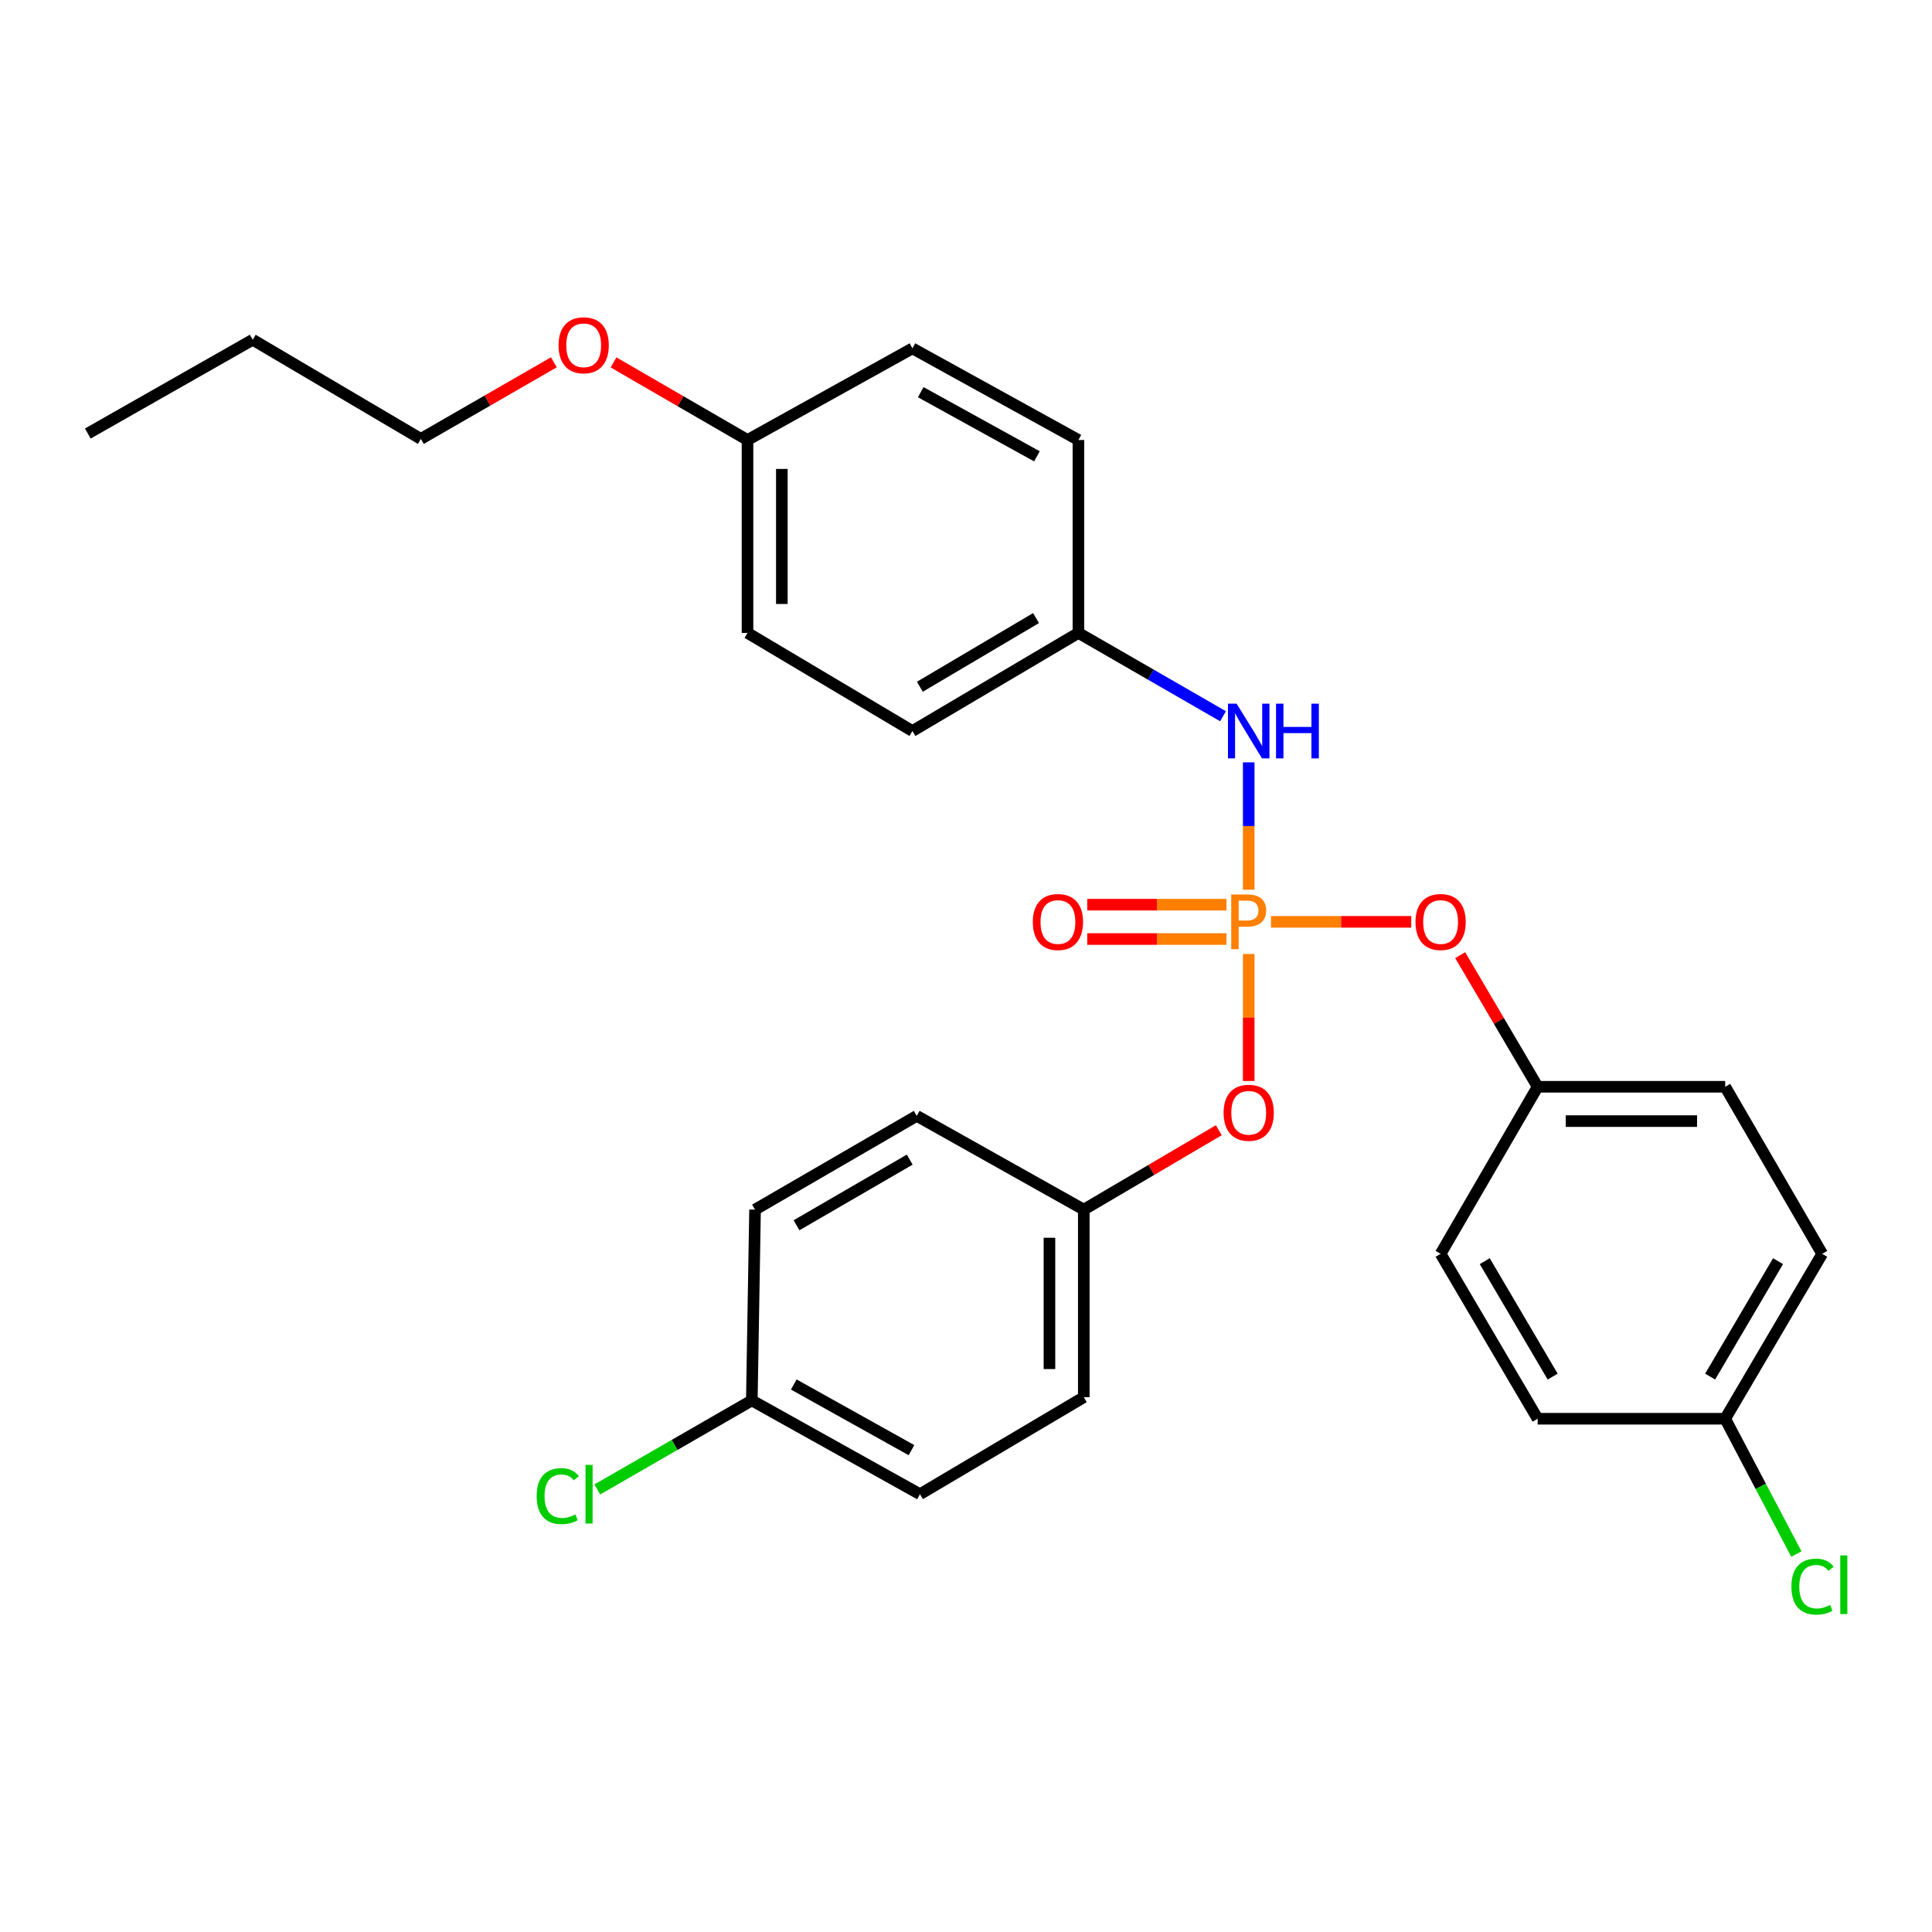 <?xml version='1.0' encoding='iso-8859-1'?>
<svg version='1.1' baseProfile='full'
              xmlns='http://www.w3.org/2000/svg'
                      xmlns:rdkit='http://www.rdkit.org/xml'
                      xmlns:xlink='http://www.w3.org/1999/xlink'
                  xml:space='preserve'
width='1000px' height='1000px' viewBox='0 0 1000 1000'>
<!-- END OF HEADER -->
<rect style='opacity:1.0;fill:#FFFFFF;stroke:none' width='1000' height='1000' x='0' y='0'> </rect>
<path class='bond-0' d='M 646.331,460.521 L 646.331,427.557' style='fill:none;fill-rule:evenodd;stroke:#FF7F00;stroke-width:6px;stroke-linecap:butt;stroke-linejoin:miter;stroke-opacity:1' />
<path class='bond-0' d='M 646.331,427.557 L 646.331,394.593' style='fill:none;fill-rule:evenodd;stroke:#0000FF;stroke-width:6px;stroke-linecap:butt;stroke-linejoin:miter;stroke-opacity:1' />
<path class='bond-1' d='M 657.854,477.15 L 694.157,477.15' style='fill:none;fill-rule:evenodd;stroke:#FF7F00;stroke-width:6px;stroke-linecap:butt;stroke-linejoin:miter;stroke-opacity:1' />
<path class='bond-1' d='M 694.157,477.15 L 730.459,477.15' style='fill:none;fill-rule:evenodd;stroke:#FF0000;stroke-width:6px;stroke-linecap:butt;stroke-linejoin:miter;stroke-opacity:1' />
<path class='bond-2' d='M 646.331,493.778 L 646.331,526.648' style='fill:none;fill-rule:evenodd;stroke:#FF7F00;stroke-width:6px;stroke-linecap:butt;stroke-linejoin:miter;stroke-opacity:1' />
<path class='bond-2' d='M 646.331,526.648 L 646.331,559.518' style='fill:none;fill-rule:evenodd;stroke:#FF0000;stroke-width:6px;stroke-linecap:butt;stroke-linejoin:miter;stroke-opacity:1' />
<path class='bond-3' d='M 634.822,468.263 L 598.792,468.263' style='fill:none;fill-rule:evenodd;stroke:#FF7F00;stroke-width:6px;stroke-linecap:butt;stroke-linejoin:miter;stroke-opacity:1' />
<path class='bond-3' d='M 598.792,468.263 L 562.761,468.263' style='fill:none;fill-rule:evenodd;stroke:#FF0000;stroke-width:6px;stroke-linecap:butt;stroke-linejoin:miter;stroke-opacity:1' />
<path class='bond-3' d='M 634.822,486.037 L 598.792,486.037' style='fill:none;fill-rule:evenodd;stroke:#FF7F00;stroke-width:6px;stroke-linecap:butt;stroke-linejoin:miter;stroke-opacity:1' />
<path class='bond-3' d='M 598.792,486.037 L 562.761,486.037' style='fill:none;fill-rule:evenodd;stroke:#FF0000;stroke-width:6px;stroke-linecap:butt;stroke-linejoin:miter;stroke-opacity:1' />
<path class='bond-4' d='M 633.048,370.727 L 595.616,349.162' style='fill:none;fill-rule:evenodd;stroke:#0000FF;stroke-width:6px;stroke-linecap:butt;stroke-linejoin:miter;stroke-opacity:1' />
<path class='bond-4' d='M 595.616,349.162 L 558.185,327.597' style='fill:none;fill-rule:evenodd;stroke:#000000;stroke-width:6px;stroke-linecap:butt;stroke-linejoin:miter;stroke-opacity:1' />
<path class='bond-5' d='M 755.794,494.386 L 775.834,528.449' style='fill:none;fill-rule:evenodd;stroke:#FF0000;stroke-width:6px;stroke-linecap:butt;stroke-linejoin:miter;stroke-opacity:1' />
<path class='bond-5' d='M 775.834,528.449 L 795.874,562.511' style='fill:none;fill-rule:evenodd;stroke:#000000;stroke-width:6px;stroke-linecap:butt;stroke-linejoin:miter;stroke-opacity:1' />
<path class='bond-6' d='M 630.855,584.993 L 595.912,605.547' style='fill:none;fill-rule:evenodd;stroke:#FF0000;stroke-width:6px;stroke-linecap:butt;stroke-linejoin:miter;stroke-opacity:1' />
<path class='bond-6' d='M 595.912,605.547 L 560.97,626.1' style='fill:none;fill-rule:evenodd;stroke:#000000;stroke-width:6px;stroke-linecap:butt;stroke-linejoin:miter;stroke-opacity:1' />
<path class='bond-12' d='M 558.185,327.597 L 558.185,227.741' style='fill:none;fill-rule:evenodd;stroke:#000000;stroke-width:6px;stroke-linecap:butt;stroke-linejoin:miter;stroke-opacity:1' />
<path class='bond-13' d='M 558.185,327.597 L 472.271,378.38' style='fill:none;fill-rule:evenodd;stroke:#000000;stroke-width:6px;stroke-linecap:butt;stroke-linejoin:miter;stroke-opacity:1' />
<path class='bond-13' d='M 536.254,319.914 L 476.114,355.462' style='fill:none;fill-rule:evenodd;stroke:#000000;stroke-width:6px;stroke-linecap:butt;stroke-linejoin:miter;stroke-opacity:1' />
<path class='bond-15' d='M 795.874,562.511 L 745.654,648.978' style='fill:none;fill-rule:evenodd;stroke:#000000;stroke-width:6px;stroke-linecap:butt;stroke-linejoin:miter;stroke-opacity:1' />
<path class='bond-16' d='M 795.874,562.511 L 892.955,562.511' style='fill:none;fill-rule:evenodd;stroke:#000000;stroke-width:6px;stroke-linecap:butt;stroke-linejoin:miter;stroke-opacity:1' />
<path class='bond-16' d='M 810.436,580.285 L 878.393,580.285' style='fill:none;fill-rule:evenodd;stroke:#000000;stroke-width:6px;stroke-linecap:butt;stroke-linejoin:miter;stroke-opacity:1' />
<path class='bond-14' d='M 560.97,626.1 L 474.502,577.569' style='fill:none;fill-rule:evenodd;stroke:#000000;stroke-width:6px;stroke-linecap:butt;stroke-linejoin:miter;stroke-opacity:1' />
<path class='bond-17' d='M 560.97,626.1 L 560.97,723.182' style='fill:none;fill-rule:evenodd;stroke:#000000;stroke-width:6px;stroke-linecap:butt;stroke-linejoin:miter;stroke-opacity:1' />
<path class='bond-17' d='M 543.196,640.662 L 543.196,708.62' style='fill:none;fill-rule:evenodd;stroke:#000000;stroke-width:6px;stroke-linecap:butt;stroke-linejoin:miter;stroke-opacity:1' />
<path class='bond-7' d='M 389.141,724.851 L 476.171,773.402' style='fill:none;fill-rule:evenodd;stroke:#000000;stroke-width:6px;stroke-linecap:butt;stroke-linejoin:miter;stroke-opacity:1' />
<path class='bond-7' d='M 410.854,716.612 L 471.776,750.597' style='fill:none;fill-rule:evenodd;stroke:#000000;stroke-width:6px;stroke-linecap:butt;stroke-linejoin:miter;stroke-opacity:1' />
<path class='bond-11' d='M 389.141,724.851 L 349.154,747.895' style='fill:none;fill-rule:evenodd;stroke:#000000;stroke-width:6px;stroke-linecap:butt;stroke-linejoin:miter;stroke-opacity:1' />
<path class='bond-11' d='M 349.154,747.895 L 309.166,770.94' style='fill:none;fill-rule:evenodd;stroke:#00CC00;stroke-width:6px;stroke-linecap:butt;stroke-linejoin:miter;stroke-opacity:1' />
<path class='bond-28' d='M 389.141,724.851 L 390.81,626.1' style='fill:none;fill-rule:evenodd;stroke:#000000;stroke-width:6px;stroke-linecap:butt;stroke-linejoin:miter;stroke-opacity:1' />
<path class='bond-8' d='M 892.955,734.34 L 943.165,648.978' style='fill:none;fill-rule:evenodd;stroke:#000000;stroke-width:6px;stroke-linecap:butt;stroke-linejoin:miter;stroke-opacity:1' />
<path class='bond-8' d='M 885.167,712.524 L 920.314,652.772' style='fill:none;fill-rule:evenodd;stroke:#000000;stroke-width:6px;stroke-linecap:butt;stroke-linejoin:miter;stroke-opacity:1' />
<path class='bond-10' d='M 892.955,734.34 L 911.374,769.353' style='fill:none;fill-rule:evenodd;stroke:#000000;stroke-width:6px;stroke-linecap:butt;stroke-linejoin:miter;stroke-opacity:1' />
<path class='bond-10' d='M 911.374,769.353 L 929.792,804.367' style='fill:none;fill-rule:evenodd;stroke:#00CC00;stroke-width:6px;stroke-linecap:butt;stroke-linejoin:miter;stroke-opacity:1' />
<path class='bond-29' d='M 892.955,734.34 L 795.874,734.34' style='fill:none;fill-rule:evenodd;stroke:#000000;stroke-width:6px;stroke-linecap:butt;stroke-linejoin:miter;stroke-opacity:1' />
<path class='bond-9' d='M 386.91,227.741 L 386.91,327.597' style='fill:none;fill-rule:evenodd;stroke:#000000;stroke-width:6px;stroke-linecap:butt;stroke-linejoin:miter;stroke-opacity:1' />
<path class='bond-9' d='M 404.683,242.719 L 404.683,312.619' style='fill:none;fill-rule:evenodd;stroke:#000000;stroke-width:6px;stroke-linecap:butt;stroke-linejoin:miter;stroke-opacity:1' />
<path class='bond-24' d='M 386.91,227.741 L 352.235,207.662' style='fill:none;fill-rule:evenodd;stroke:#000000;stroke-width:6px;stroke-linecap:butt;stroke-linejoin:miter;stroke-opacity:1' />
<path class='bond-24' d='M 352.235,207.662 L 317.561,187.584' style='fill:none;fill-rule:evenodd;stroke:#FF0000;stroke-width:6px;stroke-linecap:butt;stroke-linejoin:miter;stroke-opacity:1' />
<path class='bond-30' d='M 386.91,227.741 L 472.271,180.316' style='fill:none;fill-rule:evenodd;stroke:#000000;stroke-width:6px;stroke-linecap:butt;stroke-linejoin:miter;stroke-opacity:1' />
<path class='bond-22' d='M 558.185,227.741 L 472.271,180.316' style='fill:none;fill-rule:evenodd;stroke:#000000;stroke-width:6px;stroke-linecap:butt;stroke-linejoin:miter;stroke-opacity:1' />
<path class='bond-22' d='M 536.709,236.187 L 476.569,202.99' style='fill:none;fill-rule:evenodd;stroke:#000000;stroke-width:6px;stroke-linecap:butt;stroke-linejoin:miter;stroke-opacity:1' />
<path class='bond-23' d='M 472.271,378.38 L 386.91,327.597' style='fill:none;fill-rule:evenodd;stroke:#000000;stroke-width:6px;stroke-linecap:butt;stroke-linejoin:miter;stroke-opacity:1' />
<path class='bond-20' d='M 474.502,577.569 L 390.81,626.1' style='fill:none;fill-rule:evenodd;stroke:#000000;stroke-width:6px;stroke-linecap:butt;stroke-linejoin:miter;stroke-opacity:1' />
<path class='bond-20' d='M 470.864,600.224 L 412.279,634.196' style='fill:none;fill-rule:evenodd;stroke:#000000;stroke-width:6px;stroke-linecap:butt;stroke-linejoin:miter;stroke-opacity:1' />
<path class='bond-21' d='M 745.654,648.978 L 795.874,734.34' style='fill:none;fill-rule:evenodd;stroke:#000000;stroke-width:6px;stroke-linecap:butt;stroke-linejoin:miter;stroke-opacity:1' />
<path class='bond-21' d='M 768.506,652.77 L 803.66,712.523' style='fill:none;fill-rule:evenodd;stroke:#000000;stroke-width:6px;stroke-linecap:butt;stroke-linejoin:miter;stroke-opacity:1' />
<path class='bond-19' d='M 892.955,562.511 L 943.165,648.978' style='fill:none;fill-rule:evenodd;stroke:#000000;stroke-width:6px;stroke-linecap:butt;stroke-linejoin:miter;stroke-opacity:1' />
<path class='bond-18' d='M 560.97,723.182 L 476.171,773.402' style='fill:none;fill-rule:evenodd;stroke:#000000;stroke-width:6px;stroke-linecap:butt;stroke-linejoin:miter;stroke-opacity:1' />
<path class='bond-25' d='M 286.68,187.525 L 252.258,207.352' style='fill:none;fill-rule:evenodd;stroke:#FF0000;stroke-width:6px;stroke-linecap:butt;stroke-linejoin:miter;stroke-opacity:1' />
<path class='bond-25' d='M 252.258,207.352 L 217.836,227.178' style='fill:none;fill-rule:evenodd;stroke:#000000;stroke-width:6px;stroke-linecap:butt;stroke-linejoin:miter;stroke-opacity:1' />
<path class='bond-26' d='M 217.836,227.178 L 130.816,175.853' style='fill:none;fill-rule:evenodd;stroke:#000000;stroke-width:6px;stroke-linecap:butt;stroke-linejoin:miter;stroke-opacity:1' />
<path class='bond-27' d='M 130.816,175.853 L 45.455,224.394' style='fill:none;fill-rule:evenodd;stroke:#000000;stroke-width:6px;stroke-linecap:butt;stroke-linejoin:miter;stroke-opacity:1' />
<path  class='atom-0' d='M 645.651 462.99
Q 650.491 462.99, 652.931 465.19
Q 655.371 467.35, 655.371 471.31
Q 655.371 475.23, 652.851 477.47
Q 650.371 479.67, 645.651 479.67
L 641.131 479.67
L 641.131 491.31
L 637.291 491.31
L 637.291 462.99
L 645.651 462.99
M 645.651 476.47
Q 648.411 476.47, 649.891 475.15
Q 651.371 473.83, 651.371 471.31
Q 651.371 468.79, 649.891 467.51
Q 648.451 466.19, 645.651 466.19
L 641.131 466.19
L 641.131 476.47
L 645.651 476.47
' fill='#FF7F00'/>
<path  class='atom-1' d='M 640.071 364.22
L 649.351 379.22
Q 650.271 380.7, 651.751 383.38
Q 653.231 386.06, 653.311 386.22
L 653.311 364.22
L 657.071 364.22
L 657.071 392.54
L 653.191 392.54
L 643.231 376.14
Q 642.071 374.22, 640.831 372.02
Q 639.631 369.82, 639.271 369.14
L 639.271 392.54
L 635.591 392.54
L 635.591 364.22
L 640.071 364.22
' fill='#0000FF'/>
<path  class='atom-1' d='M 660.471 364.22
L 664.311 364.22
L 664.311 376.26
L 678.791 376.26
L 678.791 364.22
L 682.631 364.22
L 682.631 392.54
L 678.791 392.54
L 678.791 379.46
L 664.311 379.46
L 664.311 392.54
L 660.471 392.54
L 660.471 364.22
' fill='#0000FF'/>
<path  class='atom-2' d='M 732.654 477.23
Q 732.654 470.43, 736.014 466.63
Q 739.374 462.83, 745.654 462.83
Q 751.934 462.83, 755.294 466.63
Q 758.654 470.43, 758.654 477.23
Q 758.654 484.11, 755.254 488.03
Q 751.854 491.91, 745.654 491.91
Q 739.414 491.91, 736.014 488.03
Q 732.654 484.15, 732.654 477.23
M 745.654 488.71
Q 749.974 488.71, 752.294 485.83
Q 754.654 482.91, 754.654 477.23
Q 754.654 471.67, 752.294 468.87
Q 749.974 466.03, 745.654 466.03
Q 741.334 466.03, 738.974 468.83
Q 736.654 471.63, 736.654 477.23
Q 736.654 482.95, 738.974 485.83
Q 741.334 488.71, 745.654 488.71
' fill='#FF0000'/>
<path  class='atom-3' d='M 633.331 575.971
Q 633.331 569.171, 636.691 565.371
Q 640.051 561.571, 646.331 561.571
Q 652.611 561.571, 655.971 565.371
Q 659.331 569.171, 659.331 575.971
Q 659.331 582.851, 655.931 586.771
Q 652.531 590.651, 646.331 590.651
Q 640.091 590.651, 636.691 586.771
Q 633.331 582.891, 633.331 575.971
M 646.331 587.451
Q 650.651 587.451, 652.971 584.571
Q 655.331 581.651, 655.331 575.971
Q 655.331 570.411, 652.971 567.611
Q 650.651 564.771, 646.331 564.771
Q 642.011 564.771, 639.651 567.571
Q 637.331 570.371, 637.331 575.971
Q 637.331 581.691, 639.651 584.571
Q 642.011 587.451, 646.331 587.451
' fill='#FF0000'/>
<path  class='atom-4' d='M 534.58 477.23
Q 534.58 470.43, 537.94 466.63
Q 541.3 462.83, 547.58 462.83
Q 553.86 462.83, 557.22 466.63
Q 560.58 470.43, 560.58 477.23
Q 560.58 484.11, 557.18 488.03
Q 553.78 491.91, 547.58 491.91
Q 541.34 491.91, 537.94 488.03
Q 534.58 484.15, 534.58 477.23
M 547.58 488.71
Q 551.9 488.71, 554.22 485.83
Q 556.58 482.91, 556.58 477.23
Q 556.58 471.67, 554.22 468.87
Q 551.9 466.03, 547.58 466.03
Q 543.26 466.03, 540.9 468.83
Q 538.58 471.63, 538.58 477.23
Q 538.58 482.95, 540.9 485.83
Q 543.26 488.71, 547.58 488.71
' fill='#FF0000'/>
<path  class='atom-11' d='M 927.229 821.234
Q 927.229 814.194, 930.509 810.514
Q 933.829 806.794, 940.109 806.794
Q 945.949 806.794, 949.069 810.914
L 946.429 813.074
Q 944.149 810.074, 940.109 810.074
Q 935.829 810.074, 933.549 812.954
Q 931.309 815.794, 931.309 821.234
Q 931.309 826.834, 933.629 829.714
Q 935.989 832.594, 940.549 832.594
Q 943.669 832.594, 947.309 830.714
L 948.429 833.714
Q 946.949 834.674, 944.709 835.234
Q 942.469 835.794, 939.989 835.794
Q 933.829 835.794, 930.509 832.034
Q 927.229 828.274, 927.229 821.234
' fill='#00CC00'/>
<path  class='atom-11' d='M 952.509 805.074
L 956.189 805.074
L 956.189 835.434
L 952.509 835.434
L 952.509 805.074
' fill='#00CC00'/>
<path  class='atom-12' d='M 277.776 774.382
Q 277.776 767.342, 281.056 763.662
Q 284.376 759.942, 290.656 759.942
Q 296.496 759.942, 299.616 764.062
L 296.976 766.222
Q 294.696 763.222, 290.656 763.222
Q 286.376 763.222, 284.096 766.102
Q 281.856 768.942, 281.856 774.382
Q 281.856 779.982, 284.176 782.862
Q 286.536 785.742, 291.096 785.742
Q 294.216 785.742, 297.856 783.862
L 298.976 786.862
Q 297.496 787.822, 295.256 788.382
Q 293.016 788.942, 290.536 788.942
Q 284.376 788.942, 281.056 785.182
Q 277.776 781.422, 277.776 774.382
' fill='#00CC00'/>
<path  class='atom-12' d='M 303.056 758.222
L 306.736 758.222
L 306.736 788.582
L 303.056 788.582
L 303.056 758.222
' fill='#00CC00'/>
<path  class='atom-25' d='M 289.111 178.717
Q 289.111 171.917, 292.471 168.117
Q 295.831 164.317, 302.111 164.317
Q 308.391 164.317, 311.751 168.117
Q 315.111 171.917, 315.111 178.717
Q 315.111 185.597, 311.711 189.517
Q 308.311 193.397, 302.111 193.397
Q 295.871 193.397, 292.471 189.517
Q 289.111 185.637, 289.111 178.717
M 302.111 190.197
Q 306.431 190.197, 308.751 187.317
Q 311.111 184.397, 311.111 178.717
Q 311.111 173.157, 308.751 170.357
Q 306.431 167.517, 302.111 167.517
Q 297.791 167.517, 295.431 170.317
Q 293.111 173.117, 293.111 178.717
Q 293.111 184.437, 295.431 187.317
Q 297.791 190.197, 302.111 190.197
' fill='#FF0000'/>
</svg>
